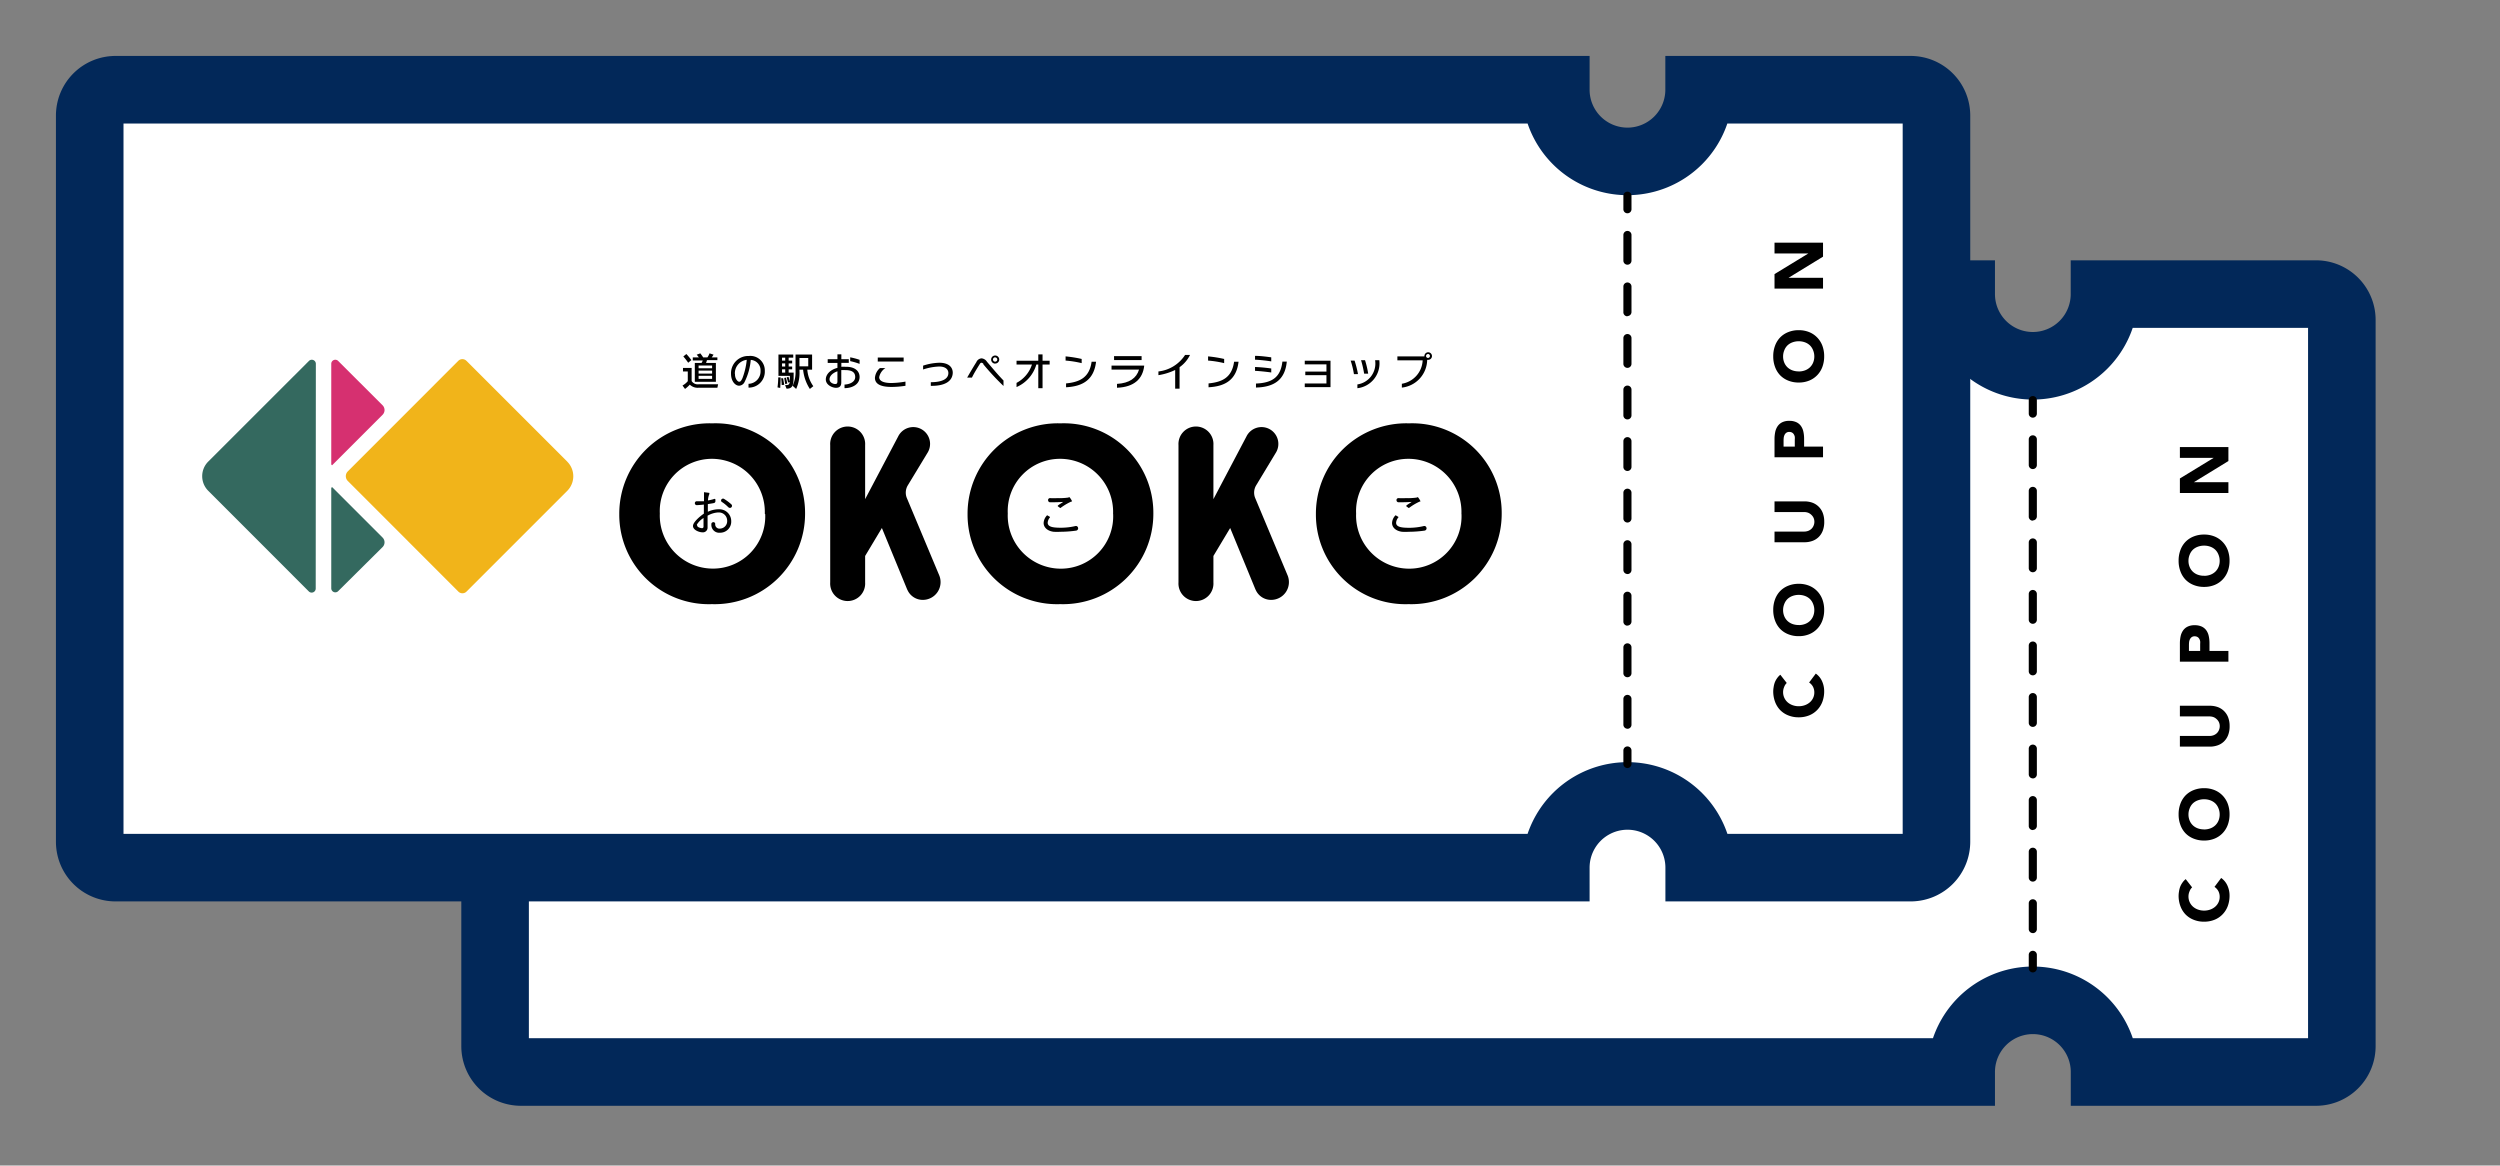 <svg xmlns="http://www.w3.org/2000/svg" xmlns:xlink="http://www.w3.org/1999/xlink" width="37.003" height="17.251" viewBox="0 0 37.003 17.251">
  <rect x="0" y="0" width="37.003" height="17.251" fill="#808080" stroke="none"/>
  <defs>
    <clipPath id="clip-path">
      <rect id="長方形_11558" data-name="長方形 11558" width="31.003" height="14.226" fill="none"/>
    </clipPath>
    <clipPath id="clip-path-2">
      <rect id="長方形_11557" data-name="長方形 11557" width="30.776" height="13.562" fill="none"/>
    </clipPath>
  </defs>
  <g id="グループ_27441" data-name="グループ 27441" transform="translate(-214.393 -1280.403)">
    <g id="グループ_27381" data-name="グループ 27381" transform="translate(220.393 1283.428)">
      <g id="グループ_27307" data-name="グループ 27307" transform="translate(0 0)">
        <g id="グループ_27306" data-name="グループ 27306" transform="translate(0)" clip-path="url(#clip-path)">
          <g id="グループ_27305" data-name="グループ 27305" transform="translate(0.174)">
            <g id="グループ_27304" data-name="グループ 27304" clip-path="url(#clip-path-2)">
              <path id="パス_246667" data-name="パス 246667" d="M26.952,0H23.821A1.061,1.061,0,0,1,22.76,1.061,1.061,1.061,0,0,1,21.7,0H.381A.382.382,0,0,0,0,.381V11.133a.382.382,0,0,0,.381.381H21.7a1.061,1.061,0,0,1,2.122,0h3.131a.382.382,0,0,0,.381-.381V.381A.382.382,0,0,0,26.952,0" transform="translate(1.154 1.328)" fill="#fff" stroke="#022859" stroke-width="1"/>
              <path id="パス_246668" data-name="パス 246668" d="M.2.139A.155.155,0,0,0,.161.2.191.191,0,0,0,.146.275.2.2,0,0,0,.211.423.225.225,0,0,0,.285.467.265.265,0,0,0,.377.483.264.264,0,0,0,.47.467.23.23,0,0,0,.543.424.193.193,0,0,0,.591.359.186.186,0,0,0,.608.28.179.179,0,0,0,.588.194.171.171,0,0,0,.531.132L.63,0A.274.274,0,0,1,.724.116.358.358,0,0,1,.754.26.442.442,0,0,1,.728.415.353.353,0,0,1,.652.537.341.341,0,0,1,.533.618.405.405,0,0,1,.377.647.4.4,0,0,1,.221.618.342.342,0,0,1,.1.537.355.355,0,0,1,.026.415.442.442,0,0,1,0,.26.384.384,0,0,1,.006.2.342.342,0,0,1,.023.131.289.289,0,0,1,.056.07.245.245,0,0,1,.105.017Z" transform="translate(26.072 9.97)"/>
              <path id="パス_246669" data-name="パス 246669" d="M.377.775A.405.405,0,0,1,.221.746.341.341,0,0,1,.1.665.353.353,0,0,1,.026.542.44.44,0,0,1,0,.387.44.44,0,0,1,.026.232.354.354,0,0,1,.1.11.342.342,0,0,1,.221.029.406.406,0,0,1,.377,0,.4.4,0,0,1,.533.029.342.342,0,0,1,.652.11.354.354,0,0,1,.728.232.442.442,0,0,1,.754.387.442.442,0,0,1,.728.542.353.353,0,0,1,.652.665.341.341,0,0,1,.533.746.4.4,0,0,1,.377.775m0-.164A.264.264,0,0,0,.47.595.213.213,0,0,0,.543.55.206.206,0,0,0,.591.479.236.236,0,0,0,.608.387.236.236,0,0,0,.591.3.206.206,0,0,0,.543.225.213.213,0,0,0,.47.18.265.265,0,0,0,.377.164.265.265,0,0,0,.285.18.212.212,0,0,0,.211.225.206.206,0,0,0,.163.3.235.235,0,0,0,.146.387.235.235,0,0,0,.163.479.206.206,0,0,0,.211.55.212.212,0,0,0,.285.595.264.264,0,0,0,.377.61" transform="translate(26.072 8.641)"/>
              <path id="パス_246670" data-name="パス 246670" d="M.441,0A.347.347,0,0,1,.559.019.259.259,0,0,1,.652.077.262.262,0,0,1,.714.171.356.356,0,0,1,.736.3.359.359,0,0,1,.714.434.262.262,0,0,1,.652.529.258.258,0,0,1,.559.586.346.346,0,0,1,.441.605H0V.447H.435A.175.175,0,0,0,.5.436.149.149,0,0,0,.546.407.137.137,0,0,0,.578.36.144.144,0,0,0,.59.3.141.141,0,0,0,.578.244.138.138,0,0,0,.546.2.149.149,0,0,0,.5.169.175.175,0,0,0,.435.158H0V0Z" transform="translate(26.091 7.421)"/>
              <path id="パス_246671" data-name="パス 246671" d="M0,.539V.273A.521.521,0,0,1,.01.167.24.24,0,0,1,.045.081.177.177,0,0,1,.112.022.23.23,0,0,1,.218,0,.245.245,0,0,1,.323.02.173.173,0,0,1,.391.076.228.228,0,0,1,.427.16.49.49,0,0,1,.438.266V.381h.28V.539ZM.3.381V.276A.205.205,0,0,0,.3.235.11.11,0,0,0,.286.2.073.073,0,0,0,.26.174.084.084,0,0,0,.218.164.071.071,0,0,0,.174.177.085.085,0,0,0,.148.209.138.138,0,0,0,.136.253.453.453,0,0,0,.134.3V.381Z" transform="translate(26.091 6.229)"/>
              <path id="パス_246672" data-name="パス 246672" d="M.377.775A.406.406,0,0,1,.221.746.342.342,0,0,1,.1.665.353.353,0,0,1,.026.542.44.44,0,0,1,0,.387.44.44,0,0,1,.026.232.353.353,0,0,1,.1.11.342.342,0,0,1,.221.029.406.406,0,0,1,.377,0,.406.406,0,0,1,.533.029.342.342,0,0,1,.652.11.353.353,0,0,1,.728.232.442.442,0,0,1,.754.387.442.442,0,0,1,.728.542.353.353,0,0,1,.652.665.342.342,0,0,1,.533.746.405.405,0,0,1,.377.775m0-.164A.264.264,0,0,0,.47.595.213.213,0,0,0,.543.55.206.206,0,0,0,.591.479.236.236,0,0,0,.608.387.236.236,0,0,0,.591.3.206.206,0,0,0,.543.225.212.212,0,0,0,.47.18.264.264,0,0,0,.377.164.264.264,0,0,0,.285.18.212.212,0,0,0,.211.225.206.206,0,0,0,.163.3.235.235,0,0,0,.146.387.235.235,0,0,0,.163.479.206.206,0,0,0,.211.55.212.212,0,0,0,.285.595.264.264,0,0,0,.377.61" transform="translate(26.072 4.887)"/>
              <path id="パス_246673" data-name="パス 246673" d="M0,.68V.465L.5.16v0H0V0H.718V.207L.207.52v0H.718V.68Z" transform="translate(26.091 3.592)"/>
              <path id="パス_246694" data-name="パス 246694" d="M.06.32A.06.06,0,0,1,0,.26V.06a.06.06,0,0,1,.12,0v.2A.06.06,0,0,1,.06.32" transform="translate(23.854 2.837)"/>
              <path id="パス_246695" data-name="パス 246695" d="M.06,7.368A.06.06,0,0,1,0,7.308V6.927a.06.06,0,0,1,.12,0v.382a.06.06,0,0,1-.06.06m0-.763A.06.06,0,0,1,0,6.545V6.164a.06.06,0,1,1,.12,0v.382a.06.06,0,0,1-.06.06m0-.763A.06.06,0,0,1,0,5.782V5.4a.06.06,0,1,1,.12,0v.381a.06.06,0,0,1-.06.06m0-.763A.06.06,0,0,1,0,5.019V4.638a.06.06,0,1,1,.12,0v.381a.06.06,0,0,1-.06.06m0-.763A.06.06,0,0,1,0,4.256V3.875a.06.06,0,0,1,.12,0v.381a.06.06,0,0,1-.06.06m0-.763A.06.06,0,0,1,0,3.493V3.112a.06.06,0,0,1,.12,0v.381a.06.06,0,0,1-.06.06m0-.763A.06.06,0,0,1,0,2.73V2.349a.06.06,0,1,1,.12,0V2.73a.06.06,0,0,1-.06.06m0-.763A.06.06,0,0,1,0,1.967V1.586a.06.06,0,0,1,.12,0v.381a.06.06,0,0,1-.06.06m0-.763A.06.06,0,0,1,0,1.2V.823a.06.06,0,1,1,.12,0V1.2a.06.06,0,0,1-.06.06M.06.5A.06.06,0,0,1,0,.441V.06a.06.06,0,1,1,.12,0V.441A.06.06,0,0,1,.06.5" transform="translate(23.854 3.418)"/>
              <path id="パス_246696" data-name="パス 246696" d="M.06.32A.06.06,0,0,1,0,.26V.06a.06.06,0,1,1,.12,0v.2A.06.06,0,0,1,.06.32" transform="translate(23.854 11.048)"/>
            </g>
          </g>
        </g>
      </g>
      <g id="グループ_26107" data-name="グループ 26107" transform="translate(2.992 5.213)">
        <path id="パス_243720" data-name="パス 243720" d="M1.683.06a.06.06,0,0,0-.1-.043L.09,1.509a.306.306,0,0,0,0,.432L1.581,3.433a.06.06,0,0,0,.1-.043Z" transform="translate(0 0.11)" fill="#34695f"/>
        <path id="パス_243721" data-name="パス 243721" d="M.012,0,0,.012V1.5a.06.06,0,0,0,.1.043L.759.889a.1.1,0,0,0,0-.142Z" transform="translate(1.911 1.996)" fill="#34695f"/>
        <path id="パス_243722" data-name="パス 243722" d="M.012,1.564.759.817a.1.1,0,0,0,0-.142L.1.017A.06.06,0,0,0,0,.06V1.552Z" transform="translate(1.911 0.11)" fill="#d63070"/>
        <path id="パス_243723" data-name="パス 243723" d="M3.278,1.516,1.786.025a.085.085,0,0,0-.121,0L.03,1.661a.1.1,0,0,0,0,.142L1.666,3.44a.085.085,0,0,0,.121,0L3.278,1.949a.306.306,0,0,0,0-.432" transform="translate(2.126 0.103)" fill="#f1b41a"/>
        <path id="パス_243724" data-name="パス 243724" d="M1.141,2.4.765,1.486.517,1.9v.392a.259.259,0,1,1-.517,0V.259a.259.259,0,1,1,.517,0v.8L1.005.133a.249.249,0,1,1,.433.244L1.149.854a.21.21,0,0,0-.014.19l.478,1.141a.263.263,0,0,1-.243.365A.248.248,0,0,1,1.142,2.4" transform="translate(9.296 1.116)"/>
        <path id="パス_243725" data-name="パス 243725" d="M1.141,2.4.765,1.486.517,1.9v.392a.259.259,0,1,1-.517,0V.259a.259.259,0,1,1,.517,0v.8L1.005.133a.249.249,0,1,1,.433.244L1.15.854a.21.21,0,0,0-.014.19l.478,1.141a.263.263,0,0,1-.243.365A.248.248,0,0,1,1.142,2.4" transform="translate(14.451 1.116)"/>
        <path id="パス_243726" data-name="パス 243726" d="M1.371,2.676A1.325,1.325,0,0,1,0,1.345V1.338A1.338,1.338,0,0,1,1.378,0,1.325,1.325,0,0,1,2.75,1.33v.007A1.338,1.338,0,0,1,1.371,2.676m.783-1.338A.786.786,0,0,0,1.371.525.773.773,0,0,0,.6,1.33v.007a.786.786,0,0,0,.784.813.773.773,0,0,0,.776-.806Z" transform="translate(6.174 1.053)"/>
        <path id="パス_243727" data-name="パス 243727" d="M.368.3A.36.36,0,0,0,.216.348c0,.06,0,.118,0,.179A.069.069,0,0,1,.138.594C.094.594,0,.561,0,.5S.123.342.161.318c0-.045,0-.091,0-.135C.132.187.094.19.057.192A.028.028,0,0,1,.028.167v0A.028.028,0,0,1,.056.134h.02c.026,0,.057,0,.087,0V.1c0-.028,0-.052,0-.073s0-.015,0-.019S.163,0,.163,0h0L.233.009c.007,0,.009,0,.009.007a.025.025,0,0,1,0,.012A.263.263,0,0,0,.222.122.578.578,0,0,0,.314.1.013.013,0,0,1,.332.115V.134A.028.028,0,0,1,.309.161C.281.167.251.171.22.176c0,.04,0,.077,0,.114A.379.379,0,0,1,.371.253H.385A.175.175,0,0,1,.566.428.164.164,0,0,1,.4.6.116.116,0,0,1,.272.479V.47A.027.027,0,0,1,.294.445h0A.026.026,0,0,1,.329.47v0A.063.063,0,0,0,.4.539.11.11,0,0,0,.506.423.122.122,0,0,0,.379.3ZM.061.485s0,0,0,.005c0,.036.071.043.072.043A.022.022,0,0,0,.156.509c0-.037,0-.08,0-.127a.3.3,0,0,0-.1.1M.525.225a.533.533,0,0,0-.1-.082.026.026,0,0,1,0-.04l0,0A.029.029,0,0,1,.461.1.709.709,0,0,1,.569.181a.03.03,0,0,1,0,.042l0,0a.03.03,0,0,1-.044,0" transform="translate(7.265 2.072)"/>
        <path id="パス_243728" data-name="パス 243728" d="M1.371,2.676A1.325,1.325,0,0,1,0,1.345V1.338A1.338,1.338,0,0,1,1.378,0,1.325,1.325,0,0,1,2.75,1.33v.007A1.338,1.338,0,0,1,1.371,2.676m.783-1.338A.786.786,0,0,0,1.371.525a.774.774,0,0,0-.776.806v.007a.786.786,0,0,0,.784.813.774.774,0,0,0,.776-.806Z" transform="translate(11.329 1.053)"/>
        <path id="パス_243729" data-name="パス 243729" d="M.511.459A.035.035,0,0,1,.48.495,1.718,1.718,0,0,1,.248.512a.864.864,0,0,1-.1,0C.054.5,0,.446,0,.382A.175.175,0,0,1,.048.271a.008.008,0,0,1,.011,0L.091.29A.008.008,0,0,1,.093.3.134.134,0,0,0,.06.377c0,.068.093.075.2.075A.934.934,0,0,0,.471.427a.032.032,0,0,1,.039.03ZM.212.123C.24.1.265.089.289.07.226.074.179.075.135.075H.1A.03.03,0,0,1,.066.047v0A.029.029,0,0,1,.1.014a.98.98,0,0,0,.1,0A1,1,0,0,0,.363.006C.375,0,.38,0,.383,0A.28.28,0,0,1,.421.06C.421.065.41.063.4.069A.83.83,0,0,0,.252.158a.008.008,0,0,1-.01,0L.212.136a.008.008,0,0,1,0-.013" transform="translate(12.455 2.146)"/>
        <path id="パス_243730" data-name="パス 243730" d="M1.371,2.676A1.325,1.325,0,0,1,0,1.345V1.338A1.338,1.338,0,0,1,1.379,0,1.325,1.325,0,0,1,2.75,1.33v.007A1.338,1.338,0,0,1,1.371,2.676m.783-1.338A.786.786,0,0,0,1.371.525a.774.774,0,0,0-.776.806v.007a.786.786,0,0,0,.784.813.774.774,0,0,0,.776-.806Z" transform="translate(16.485 1.053)"/>
        <path id="パス_243731" data-name="パス 243731" d="M.511.459A.035.035,0,0,1,.48.495,1.718,1.718,0,0,1,.248.512a.864.864,0,0,1-.1,0C.054.5,0,.446,0,.382A.175.175,0,0,1,.048.271a.008.008,0,0,1,.011,0L.091.29A.008.008,0,0,1,.094.3.008.008,0,0,1,.093.3.134.134,0,0,0,.06.378c0,.068.093.075.2.075A.934.934,0,0,0,.471.427a.032.032,0,0,1,.039.03ZM.213.123C.24.1.265.089.29.07.227.074.179.075.135.075H.1A.03.03,0,0,1,.066.047v0A.029.029,0,0,1,.1.014a.981.981,0,0,0,.1,0A1,1,0,0,0,.363.006C.376,0,.38,0,.383,0A.28.28,0,0,1,.421.06C.421.065.411.063.4.069A.83.83,0,0,0,.253.158a.008.008,0,0,1-.01,0L.213.136a.008.008,0,0,1,0-.013" transform="translate(17.612 2.146)"/>
        <path id="パス_243732" data-name="パス 243732" d="M.516.509H.238A.165.165,0,0,1,.108.463.5.5,0,0,1,.037.527L0,.476A.273.273,0,0,0,.078.412V.268H.007V.216H.135V.41A.108.108,0,0,0,.241.458l.286,0ZM.084.139A.906.906,0,0,0,.012.046L.057.01C.1.055.131.1.131.1ZM.362.1A.252.252,0,0,1,.348.142H.494V.421H.182V.142h.1A.206.206,0,0,0,.3.105H.152V.06h.09A.382.382,0,0,0,.21.02L.263,0A.581.581,0,0,1,.306.06H.369A.279.279,0,0,0,.4,0L.459.019A.281.281,0,0,1,.432.06H.516V.1Zm.076.08h-.2V.221h.2Zm0,.075h-.2V.3h.2Zm0,.077h-.2V.378h.2Z" transform="translate(7.11 0.017)"/>
        <path id="パス_243733" data-name="パス 243733" d="M.259.468V.412A.184.184,0,0,0,.437.219.154.154,0,0,0,.292.058.9.9,0,0,1,.2.386.094.094,0,0,1,.119.44C.066.44,0,.378,0,.263A.255.255,0,0,1,.263,0,.214.214,0,0,1,.5.22.236.236,0,0,1,.259.468m-.2-.2C.057.338.1.381.119.381S.148.374.169.329A1.067,1.067,0,0,0,.233.057.2.2,0,0,0,.057.263" transform="translate(7.828 0.056)"/>
        <path id="パス_243734" data-name="パス 243734" d="M.04.495,0,.487A1.24,1.24,0,0,0,.011.339l.035,0C.046.417.04.494.04.494M.134.506.112.453c.043,0,.062,0,.069-.045L.156.415A.632.632,0,0,0,.135.339L.162.331A.718.718,0,0,1,.183.4c0-.019,0-.051,0-.084H.014V0H.233V.047H.165V.09H.217V.132H.165V.178H.217V.22H.165V.268H.239c0,.17,0,.234-.1.238M.062.452a.855.855,0,0,0-.008-.1l.029,0C.093.411.1.449.1.449ZM.114.047H.067V.09H.114Zm0,.085H.067V.178H.114Zm0,.088H.067V.268H.114Zm0,.217S.106.391.1.347L.124.342C.137.388.145.431.145.431ZM.479.51a.639.639,0,0,1-.1-.285H.325V.24A.582.582,0,0,1,.276.51L.224.463A.484.484,0,0,0,.267.24V0H.512V.225H.441A.484.484,0,0,0,.53.469ZM.455.052H.325V.175h.13Z" transform="translate(8.516 0.034)"/>
        <path id="パス_243735" data-name="パス 243735" d="M.277.5V.447C.353.444.435.409.435.335S.379.233.289.233a.493.493,0,0,0-.06,0V.415c0,.061-.032.08-.08.08S0,.456,0,.371C0,.3.061.228.172.2V.127H.028V.072H.172V0H.23V.072H.34V.126H.23V.184a.381.381,0,0,1,.06,0C.432.18.5.25.5.335.5.442.395.5.278.5M.172.251C.1.275.055.322.055.369s.052.07.084.07C.154.439.172.436.172.4ZM.361.1V.044A.922.922,0,0,1,.5.081v.06A1,1,0,0,0,.361.1" transform="translate(9.231 0.032)"/>
        <path id="パス_243736" data-name="パス 243736" d="M.247.435C.1.435,0,.4,0,.3A.215.215,0,0,1,.074.156H.155A.208.208,0,0,0,.063.29c0,.059.068.087.18.087A1.259,1.259,0,0,0,.452.356V.418A1.342,1.342,0,0,1,.247.435M.042,0H.425V.059H.042Z" transform="translate(9.958 0.079)"/>
        <path id="パス_243737" data-name="パス 243737" d="M.127.342H.114V.288c.162,0,.26-.045.26-.136C.374.1.332.056.239.056A.833.833,0,0,0,0,.1V.043A.845.845,0,0,1,.239,0c.138,0,.2.064.2.15C.434.271.328.342.127.342" transform="translate(10.671 0.156)"/>
        <path id="パス_243738" data-name="パス 243738" d="M.243.129A.041.041,0,0,0,.213.108C.2.108.193.117.185.13.149.188.1.266.071.328H0C.035.267.09.172.136.1A.091.091,0,0,1,.213.043a.106.106,0,0,1,.08.05C.385.2.446.276.538.371V.452a3.751,3.751,0,0,1-.3-.323M.414.121A.06.06,0,1,1,.475.06a.06.06,0,0,1-.06.06m0-.092A.032.032,0,1,0,.446.06.032.032,0,0,0,.414.029" transform="translate(11.323 0.048)"/>
        <path id="パス_243739" data-name="パス 243739" d="M.385.15V.5H.322V.15H.293A.522.522,0,0,1,0,.483V.421A.467.467,0,0,0,.228.15H0V.093H.322V0H.385V.093H.49V.15Z" transform="translate(12.054 0.033)"/>
        <path id="パス_243740" data-name="パス 243740" d="M0,.062V0A1.811,1.811,0,0,1,.238.038V.1A1.5,1.5,0,0,0,0,.062M.007.457V.4C.207.38.352.316.385.079H.451C.42.345.256.444.007.457" transform="translate(12.78 0.062)"/>
        <path id="パス_243741" data-name="パス 243741" d="M.081.469V.411C.264.4.369.326.407.2H0V.14H.483V.148c-.022.187-.147.31-.4.32M.037,0H.445V.058H.038Z" transform="translate(13.46 0.058)"/>
        <path id="パス_243742" data-name="パス 243742" d="M.313.182V.5H.248V.223A.888.888,0,0,1,0,.3V.245A.541.541,0,0,0,.395,0H.468A.475.475,0,0,1,.313.182" transform="translate(14.154 0.04)"/>
        <path id="パス_243743" data-name="パス 243743" d="M0,.062V0A1.811,1.811,0,0,1,.238.038V.1A1.5,1.5,0,0,0,0,.062M.007.457V.4C.207.38.352.316.385.079H.451C.42.345.256.444.007.457" transform="translate(14.889 0.062)"/>
        <path id="パス_243744" data-name="パス 243744" d="M0,.222V.165A2.337,2.337,0,0,1,.24.187V.246C.168.236.068.225,0,.222M0,.058V0c.072,0,.169.012.24.022v.06C.174.071.074.06,0,.057M.014.469V.41C.261.4.379.311.405.085H.47C.444.359.278.463.014.469" transform="translate(15.584 0.054)"/>
        <path id="パス_243745" data-name="パス 243745" d="M0,.391V.337H.321V.214H.008V.161H.321V.054H0V0H.381V.391Z" transform="translate(16.32 0.126)"/>
        <path id="パス_243746" data-name="パス 243746" d="M.049.207A1.269,1.269,0,0,0,0,.006H.058a1.517,1.517,0,0,1,.051.2ZM.1.415V.359A.312.312,0,0,0,.363.007V0H.425V.008A.369.369,0,0,1,.1.415M.2.2A1.553,1.553,0,0,0,.154,0H.213A1.374,1.374,0,0,1,.26.2Z" transform="translate(16.999 0.118)"/>
        <path id="パス_243747" data-name="パス 243747" d="M.453.113l-.012,0A.42.42,0,0,1,.066.524V.467A.367.367,0,0,0,.374.12H0V.062H.4A.015.015,0,0,1,.4.056.056.056,0,1,1,.452.113m0-.086A.029.029,0,1,0,.473.035.029.029,0,0,0,.452.026" transform="translate(17.691 0)"/>
      </g>
    </g>
    <g id="グループ_27382" data-name="グループ 27382" transform="translate(214.393 1280.403)">
      <g id="グループ_27307-2" data-name="グループ 27307" transform="translate(0 0)">
        <g id="グループ_27306-2" data-name="グループ 27306" transform="translate(0)" clip-path="url(#clip-path)">
          <g id="グループ_27305-2" data-name="グループ 27305" transform="translate(0.174)">
            <g id="グループ_27304-2" data-name="グループ 27304" clip-path="url(#clip-path-2)">
              <path id="パス_246667-2" data-name="パス 246667" d="M26.952,0H23.821A1.061,1.061,0,0,1,22.76,1.061,1.061,1.061,0,0,1,21.7,0H.381A.382.382,0,0,0,0,.381V11.133a.382.382,0,0,0,.381.381H21.7a1.061,1.061,0,0,1,2.122,0h3.131a.382.382,0,0,0,.381-.381V.381A.382.382,0,0,0,26.952,0" transform="translate(1.154 1.328)" fill="#fff" stroke="#022859" stroke-width="1"/>
              <path id="パス_246668-2" data-name="パス 246668" d="M.2.139A.155.155,0,0,0,.161.2.191.191,0,0,0,.146.275.2.2,0,0,0,.211.423.225.225,0,0,0,.285.467.265.265,0,0,0,.377.483.264.264,0,0,0,.47.467.23.23,0,0,0,.543.424.193.193,0,0,0,.591.359.186.186,0,0,0,.608.28.179.179,0,0,0,.588.194.171.171,0,0,0,.531.132L.63,0A.274.274,0,0,1,.724.116.358.358,0,0,1,.754.26.442.442,0,0,1,.728.415.353.353,0,0,1,.652.537.341.341,0,0,1,.533.618.405.405,0,0,1,.377.647.4.4,0,0,1,.221.618.342.342,0,0,1,.1.537.355.355,0,0,1,.026.415.442.442,0,0,1,0,.26.384.384,0,0,1,.006.2.342.342,0,0,1,.023.131.289.289,0,0,1,.056.07.245.245,0,0,1,.105.017Z" transform="translate(26.072 9.97)"/>
              <path id="パス_246669-2" data-name="パス 246669" d="M.377.775A.405.405,0,0,1,.221.746.341.341,0,0,1,.1.665.353.353,0,0,1,.026.542.44.44,0,0,1,0,.387.44.44,0,0,1,.026.232.354.354,0,0,1,.1.11.342.342,0,0,1,.221.029.406.406,0,0,1,.377,0,.4.4,0,0,1,.533.029.342.342,0,0,1,.652.11.354.354,0,0,1,.728.232.442.442,0,0,1,.754.387.442.442,0,0,1,.728.542.353.353,0,0,1,.652.665.341.341,0,0,1,.533.746.4.4,0,0,1,.377.775m0-.164A.264.264,0,0,0,.47.595.213.213,0,0,0,.543.55.206.206,0,0,0,.591.479.236.236,0,0,0,.608.387.236.236,0,0,0,.591.3.206.206,0,0,0,.543.225.213.213,0,0,0,.47.18.265.265,0,0,0,.377.164.265.265,0,0,0,.285.18.212.212,0,0,0,.211.225.206.206,0,0,0,.163.3.235.235,0,0,0,.146.387.235.235,0,0,0,.163.479.206.206,0,0,0,.211.55.212.212,0,0,0,.285.595.264.264,0,0,0,.377.61" transform="translate(26.072 8.641)"/>
              <path id="パス_246670-2" data-name="パス 246670" d="M.441,0A.347.347,0,0,1,.559.019.259.259,0,0,1,.652.077.262.262,0,0,1,.714.171.356.356,0,0,1,.736.3.359.359,0,0,1,.714.434.262.262,0,0,1,.652.529.258.258,0,0,1,.559.586.346.346,0,0,1,.441.605H0V.447H.435A.175.175,0,0,0,.5.436.149.149,0,0,0,.546.407.137.137,0,0,0,.578.36.144.144,0,0,0,.59.3.141.141,0,0,0,.578.244.138.138,0,0,0,.546.2.149.149,0,0,0,.5.169.175.175,0,0,0,.435.158H0V0Z" transform="translate(26.091 7.421)"/>
              <path id="パス_246671-2" data-name="パス 246671" d="M0,.539V.273A.521.521,0,0,1,.01.167.24.24,0,0,1,.045.081.177.177,0,0,1,.112.022.23.23,0,0,1,.218,0,.245.245,0,0,1,.323.02.173.173,0,0,1,.391.076.228.228,0,0,1,.427.16.49.49,0,0,1,.438.266V.381h.28V.539ZM.3.381V.276A.205.205,0,0,0,.3.235.11.11,0,0,0,.286.2.073.073,0,0,0,.26.174.084.084,0,0,0,.218.164.071.071,0,0,0,.174.177.085.085,0,0,0,.148.209.138.138,0,0,0,.136.253.453.453,0,0,0,.134.3V.381Z" transform="translate(26.091 6.229)"/>
              <path id="パス_246672-2" data-name="パス 246672" d="M.377.775A.406.406,0,0,1,.221.746.342.342,0,0,1,.1.665.353.353,0,0,1,.026.542.44.44,0,0,1,0,.387.44.44,0,0,1,.026.232.353.353,0,0,1,.1.11.342.342,0,0,1,.221.029.406.406,0,0,1,.377,0,.406.406,0,0,1,.533.029.342.342,0,0,1,.652.11.353.353,0,0,1,.728.232.442.442,0,0,1,.754.387.442.442,0,0,1,.728.542.353.353,0,0,1,.652.665.342.342,0,0,1,.533.746.405.405,0,0,1,.377.775m0-.164A.264.264,0,0,0,.47.595.213.213,0,0,0,.543.55.206.206,0,0,0,.591.479.236.236,0,0,0,.608.387.236.236,0,0,0,.591.3.206.206,0,0,0,.543.225.212.212,0,0,0,.47.18.264.264,0,0,0,.377.164.264.264,0,0,0,.285.18.212.212,0,0,0,.211.225.206.206,0,0,0,.163.3.235.235,0,0,0,.146.387.235.235,0,0,0,.163.479.206.206,0,0,0,.211.55.212.212,0,0,0,.285.595.264.264,0,0,0,.377.61" transform="translate(26.072 4.887)"/>
              <path id="パス_246673-2" data-name="パス 246673" d="M0,.68V.465L.5.16v0H0V0H.718V.207L.207.52v0H.718V.68Z" transform="translate(26.091 3.592)"/>
              <path id="パス_246694-2" data-name="パス 246694" d="M.06.32A.06.06,0,0,1,0,.26V.06a.06.06,0,0,1,.12,0v.2A.06.06,0,0,1,.06.32" transform="translate(23.854 2.837)"/>
              <path id="パス_246695-2" data-name="パス 246695" d="M.06,7.368A.06.06,0,0,1,0,7.308V6.927a.06.06,0,0,1,.12,0v.382a.06.06,0,0,1-.06.06m0-.763A.06.06,0,0,1,0,6.545V6.164a.06.06,0,1,1,.12,0v.382a.06.06,0,0,1-.06.06m0-.763A.06.06,0,0,1,0,5.782V5.4a.06.06,0,1,1,.12,0v.381a.06.06,0,0,1-.06.06m0-.763A.06.06,0,0,1,0,5.019V4.638a.06.06,0,1,1,.12,0v.381a.06.06,0,0,1-.06.06m0-.763A.06.06,0,0,1,0,4.256V3.875a.06.06,0,0,1,.12,0v.381a.06.06,0,0,1-.06.06m0-.763A.06.06,0,0,1,0,3.493V3.112a.06.06,0,0,1,.12,0v.381a.06.06,0,0,1-.06.06m0-.763A.06.06,0,0,1,0,2.73V2.349a.06.06,0,1,1,.12,0V2.73a.06.06,0,0,1-.06.06m0-.763A.06.06,0,0,1,0,1.967V1.586a.06.06,0,0,1,.12,0v.381a.06.06,0,0,1-.06.06m0-.763A.06.06,0,0,1,0,1.2V.823a.06.06,0,1,1,.12,0V1.2a.06.06,0,0,1-.06.06M.06.5A.06.06,0,0,1,0,.441V.06a.06.06,0,1,1,.12,0V.441A.06.06,0,0,1,.06.5" transform="translate(23.854 3.418)"/>
              <path id="パス_246696-2" data-name="パス 246696" d="M.06.32A.06.06,0,0,1,0,.26V.06a.06.06,0,1,1,.12,0v.2A.06.06,0,0,1,.06.32" transform="translate(23.854 11.048)"/>
            </g>
          </g>
        </g>
      </g>
      <g id="グループ_26107-2" data-name="グループ 26107" transform="translate(2.992 5.213)">
        <path id="パス_243720-2" data-name="パス 243720" d="M1.683.06a.06.06,0,0,0-.1-.043L.09,1.509a.306.306,0,0,0,0,.432L1.581,3.433a.06.06,0,0,0,.1-.043Z" transform="translate(0 0.11)" fill="#34695f"/>
        <path id="パス_243721-2" data-name="パス 243721" d="M.012,0,0,.012V1.5a.06.06,0,0,0,.1.043L.759.889a.1.1,0,0,0,0-.142Z" transform="translate(1.911 1.996)" fill="#34695f"/>
        <path id="パス_243722-2" data-name="パス 243722" d="M.012,1.564.759.817a.1.1,0,0,0,0-.142L.1.017A.06.06,0,0,0,0,.06V1.552Z" transform="translate(1.911 0.11)" fill="#d63070"/>
        <path id="パス_243723-2" data-name="パス 243723" d="M3.278,1.516,1.786.025a.085.085,0,0,0-.121,0L.03,1.661a.1.1,0,0,0,0,.142L1.666,3.44a.085.085,0,0,0,.121,0L3.278,1.949a.306.306,0,0,0,0-.432" transform="translate(2.126 0.103)" fill="#f1b41a"/>
        <path id="パス_243724-2" data-name="パス 243724" d="M1.141,2.4.765,1.486.517,1.9v.392a.259.259,0,1,1-.517,0V.259a.259.259,0,1,1,.517,0v.8L1.005.133a.249.249,0,1,1,.433.244L1.149.854a.21.21,0,0,0-.014.19l.478,1.141a.263.263,0,0,1-.243.365A.248.248,0,0,1,1.142,2.4" transform="translate(9.296 1.116)"/>
        <path id="パス_243725-2" data-name="パス 243725" d="M1.141,2.4.765,1.486.517,1.9v.392a.259.259,0,1,1-.517,0V.259a.259.259,0,1,1,.517,0v.8L1.005.133a.249.249,0,1,1,.433.244L1.15.854a.21.21,0,0,0-.014.19l.478,1.141a.263.263,0,0,1-.243.365A.248.248,0,0,1,1.142,2.4" transform="translate(14.451 1.116)"/>
        <path id="パス_243726-2" data-name="パス 243726" d="M1.371,2.676A1.325,1.325,0,0,1,0,1.345V1.338A1.338,1.338,0,0,1,1.378,0,1.325,1.325,0,0,1,2.75,1.33v.007A1.338,1.338,0,0,1,1.371,2.676m.783-1.338A.786.786,0,0,0,1.371.525.773.773,0,0,0,.6,1.33v.007a.786.786,0,0,0,.784.813.773.773,0,0,0,.776-.806Z" transform="translate(6.174 1.053)"/>
        <path id="パス_243727-2" data-name="パス 243727" d="M.368.3A.36.36,0,0,0,.216.348c0,.06,0,.118,0,.179A.069.069,0,0,1,.138.594C.094.594,0,.561,0,.5S.123.342.161.318c0-.045,0-.091,0-.135C.132.187.094.19.057.192A.028.028,0,0,1,.028.167v0A.028.028,0,0,1,.056.134h.02c.026,0,.057,0,.087,0V.1c0-.028,0-.052,0-.073s0-.015,0-.019S.163,0,.163,0h0L.233.009c.007,0,.009,0,.009.007a.025.025,0,0,1,0,.012A.263.263,0,0,0,.222.122.578.578,0,0,0,.314.1.013.013,0,0,1,.332.115V.134A.028.028,0,0,1,.309.161C.281.167.251.171.22.176c0,.04,0,.077,0,.114A.379.379,0,0,1,.371.253H.385A.175.175,0,0,1,.566.428.164.164,0,0,1,.4.6.116.116,0,0,1,.272.479V.47A.027.027,0,0,1,.294.445h0A.026.026,0,0,1,.329.47v0A.063.063,0,0,0,.4.539.11.11,0,0,0,.506.423.122.122,0,0,0,.379.3ZM.061.485s0,0,0,.005c0,.036.071.043.072.043A.022.022,0,0,0,.156.509c0-.037,0-.08,0-.127a.3.3,0,0,0-.1.1M.525.225a.533.533,0,0,0-.1-.082.026.026,0,0,1,0-.04l0,0A.029.029,0,0,1,.461.1.709.709,0,0,1,.569.181a.03.03,0,0,1,0,.042l0,0a.03.03,0,0,1-.044,0" transform="translate(7.265 2.072)"/>
        <path id="パス_243728-2" data-name="パス 243728" d="M1.371,2.676A1.325,1.325,0,0,1,0,1.345V1.338A1.338,1.338,0,0,1,1.378,0,1.325,1.325,0,0,1,2.75,1.33v.007A1.338,1.338,0,0,1,1.371,2.676m.783-1.338A.786.786,0,0,0,1.371.525a.774.774,0,0,0-.776.806v.007a.786.786,0,0,0,.784.813.774.774,0,0,0,.776-.806Z" transform="translate(11.329 1.053)"/>
        <path id="パス_243729-2" data-name="パス 243729" d="M.511.459A.035.035,0,0,1,.48.495,1.718,1.718,0,0,1,.248.512a.864.864,0,0,1-.1,0C.054.5,0,.446,0,.382A.175.175,0,0,1,.048.271a.008.008,0,0,1,.011,0L.091.29A.008.008,0,0,1,.093.3.134.134,0,0,0,.06.377c0,.068.093.075.2.075A.934.934,0,0,0,.471.427a.032.032,0,0,1,.039.03ZM.212.123C.24.1.265.089.289.07.226.074.179.075.135.075H.1A.03.03,0,0,1,.066.047v0A.029.029,0,0,1,.1.014a.98.98,0,0,0,.1,0A1,1,0,0,0,.363.006C.375,0,.38,0,.383,0A.28.28,0,0,1,.421.06C.421.065.41.063.4.069A.83.83,0,0,0,.252.158a.008.008,0,0,1-.01,0L.212.136a.008.008,0,0,1,0-.013" transform="translate(12.455 2.146)"/>
        <path id="パス_243730-2" data-name="パス 243730" d="M1.371,2.676A1.325,1.325,0,0,1,0,1.345V1.338A1.338,1.338,0,0,1,1.379,0,1.325,1.325,0,0,1,2.75,1.33v.007A1.338,1.338,0,0,1,1.371,2.676m.783-1.338A.786.786,0,0,0,1.371.525a.774.774,0,0,0-.776.806v.007a.786.786,0,0,0,.784.813.774.774,0,0,0,.776-.806Z" transform="translate(16.485 1.053)"/>
        <path id="パス_243731-2" data-name="パス 243731" d="M.511.459A.035.035,0,0,1,.48.495,1.718,1.718,0,0,1,.248.512a.864.864,0,0,1-.1,0C.054.5,0,.446,0,.382A.175.175,0,0,1,.048.271a.008.008,0,0,1,.011,0L.091.29A.008.008,0,0,1,.094.3.008.008,0,0,1,.093.3.134.134,0,0,0,.06.378c0,.068.093.075.2.075A.934.934,0,0,0,.471.427a.032.032,0,0,1,.039.03ZM.213.123C.24.1.265.089.29.07.227.074.179.075.135.075H.1A.03.03,0,0,1,.066.047v0A.029.029,0,0,1,.1.014a.981.981,0,0,0,.1,0A1,1,0,0,0,.363.006C.376,0,.38,0,.383,0A.28.28,0,0,1,.421.06C.421.065.411.063.4.069A.83.83,0,0,0,.253.158a.008.008,0,0,1-.01,0L.213.136a.008.008,0,0,1,0-.013" transform="translate(17.612 2.146)"/>
        <path id="パス_243732-2" data-name="パス 243732" d="M.516.509H.238A.165.165,0,0,1,.108.463.5.5,0,0,1,.037.527L0,.476A.273.273,0,0,0,.078.412V.268H.007V.216H.135V.41A.108.108,0,0,0,.241.458l.286,0ZM.084.139A.906.906,0,0,0,.012.046L.057.01C.1.055.131.1.131.1ZM.362.1A.252.252,0,0,1,.348.142H.494V.421H.182V.142h.1A.206.206,0,0,0,.3.105H.152V.06h.09A.382.382,0,0,0,.21.02L.263,0A.581.581,0,0,1,.306.06H.369A.279.279,0,0,0,.4,0L.459.019A.281.281,0,0,1,.432.06H.516V.1Zm.076.08h-.2V.221h.2Zm0,.075h-.2V.3h.2Zm0,.077h-.2V.378h.2Z" transform="translate(7.11 0.017)"/>
        <path id="パス_243733-2" data-name="パス 243733" d="M.259.468V.412A.184.184,0,0,0,.437.219.154.154,0,0,0,.292.058.9.9,0,0,1,.2.386.094.094,0,0,1,.119.44C.066.44,0,.378,0,.263A.255.255,0,0,1,.263,0,.214.214,0,0,1,.5.22.236.236,0,0,1,.259.468m-.2-.2C.057.338.1.381.119.381S.148.374.169.329A1.067,1.067,0,0,0,.233.057.2.2,0,0,0,.057.263" transform="translate(7.828 0.056)"/>
        <path id="パス_243734-2" data-name="パス 243734" d="M.04.495,0,.487A1.24,1.24,0,0,0,.011.339l.035,0C.046.417.04.494.04.494M.134.506.112.453c.043,0,.062,0,.069-.045L.156.415A.632.632,0,0,0,.135.339L.162.331A.718.718,0,0,1,.183.4c0-.019,0-.051,0-.084H.014V0H.233V.047H.165V.09H.217V.132H.165V.178H.217V.22H.165V.268H.239c0,.17,0,.234-.1.238M.062.452a.855.855,0,0,0-.008-.1l.029,0C.093.411.1.449.1.449ZM.114.047H.067V.09H.114Zm0,.085H.067V.178H.114Zm0,.088H.067V.268H.114Zm0,.217S.106.391.1.347L.124.342C.137.388.145.431.145.431ZM.479.51a.639.639,0,0,1-.1-.285H.325V.24A.582.582,0,0,1,.276.51L.224.463A.484.484,0,0,0,.267.24V0H.512V.225H.441A.484.484,0,0,0,.53.469ZM.455.052H.325V.175h.13Z" transform="translate(8.516 0.034)"/>
        <path id="パス_243735-2" data-name="パス 243735" d="M.277.5V.447C.353.444.435.409.435.335S.379.233.289.233a.493.493,0,0,0-.06,0V.415c0,.061-.032.08-.08.08S0,.456,0,.371C0,.3.061.228.172.2V.127H.028V.072H.172V0H.23V.072H.34V.126H.23V.184a.381.381,0,0,1,.06,0C.432.18.5.25.5.335.5.442.395.5.278.5M.172.251C.1.275.055.322.055.369s.052.07.084.07C.154.439.172.436.172.4ZM.361.1V.044A.922.922,0,0,1,.5.081v.06A1,1,0,0,0,.361.1" transform="translate(9.231 0.032)"/>
        <path id="パス_243736-2" data-name="パス 243736" d="M.247.435C.1.435,0,.4,0,.3A.215.215,0,0,1,.074.156H.155A.208.208,0,0,0,.063.29c0,.059.068.087.18.087A1.259,1.259,0,0,0,.452.356V.418A1.342,1.342,0,0,1,.247.435M.042,0H.425V.059H.042Z" transform="translate(9.958 0.079)"/>
        <path id="パス_243737-2" data-name="パス 243737" d="M.127.342H.114V.288c.162,0,.26-.045.26-.136C.374.1.332.056.239.056A.833.833,0,0,0,0,.1V.043A.845.845,0,0,1,.239,0c.138,0,.2.064.2.15C.434.271.328.342.127.342" transform="translate(10.671 0.156)"/>
        <path id="パス_243738-2" data-name="パス 243738" d="M.243.129A.041.041,0,0,0,.213.108C.2.108.193.117.185.13.149.188.1.266.071.328H0C.035.267.09.172.136.1A.091.091,0,0,1,.213.043a.106.106,0,0,1,.08.05C.385.2.446.276.538.371V.452a3.751,3.751,0,0,1-.3-.323M.414.121A.06.06,0,1,1,.475.06a.06.06,0,0,1-.06.06m0-.092A.032.032,0,1,0,.446.06.032.032,0,0,0,.414.029" transform="translate(11.323 0.048)"/>
        <path id="パス_243739-2" data-name="パス 243739" d="M.385.15V.5H.322V.15H.293A.522.522,0,0,1,0,.483V.421A.467.467,0,0,0,.228.15H0V.093H.322V0H.385V.093H.49V.15Z" transform="translate(12.054 0.033)"/>
        <path id="パス_243740-2" data-name="パス 243740" d="M0,.062V0A1.811,1.811,0,0,1,.238.038V.1A1.5,1.5,0,0,0,0,.062M.007.457V.4C.207.38.352.316.385.079H.451C.42.345.256.444.007.457" transform="translate(12.78 0.062)"/>
        <path id="パス_243741-2" data-name="パス 243741" d="M.081.469V.411C.264.4.369.326.407.2H0V.14H.483V.148c-.022.187-.147.31-.4.32M.037,0H.445V.058H.038Z" transform="translate(13.46 0.058)"/>
        <path id="パス_243742-2" data-name="パス 243742" d="M.313.182V.5H.248V.223A.888.888,0,0,1,0,.3V.245A.541.541,0,0,0,.395,0H.468A.475.475,0,0,1,.313.182" transform="translate(14.154 0.04)"/>
        <path id="パス_243743-2" data-name="パス 243743" d="M0,.062V0A1.811,1.811,0,0,1,.238.038V.1A1.5,1.5,0,0,0,0,.062M.007.457V.4C.207.38.352.316.385.079H.451C.42.345.256.444.007.457" transform="translate(14.889 0.062)"/>
        <path id="パス_243744-2" data-name="パス 243744" d="M0,.222V.165A2.337,2.337,0,0,1,.24.187V.246C.168.236.068.225,0,.222M0,.058V0c.072,0,.169.012.24.022v.06C.174.071.074.06,0,.057M.014.469V.41C.261.4.379.311.405.085H.47C.444.359.278.463.014.469" transform="translate(15.584 0.054)"/>
        <path id="パス_243745-2" data-name="パス 243745" d="M0,.391V.337H.321V.214H.008V.161H.321V.054H0V0H.381V.391Z" transform="translate(16.32 0.126)"/>
        <path id="パス_243746-2" data-name="パス 243746" d="M.049.207A1.269,1.269,0,0,0,0,.006H.058a1.517,1.517,0,0,1,.051.2ZM.1.415V.359A.312.312,0,0,0,.363.007V0H.425V.008A.369.369,0,0,1,.1.415M.2.2A1.553,1.553,0,0,0,.154,0H.213A1.374,1.374,0,0,1,.26.2Z" transform="translate(16.999 0.118)"/>
        <path id="パス_243747-2" data-name="パス 243747" d="M.453.113l-.012,0A.42.42,0,0,1,.066.524V.467A.367.367,0,0,0,.374.12H0V.062H.4A.015.015,0,0,1,.4.056.056.056,0,1,1,.452.113m0-.086A.029.029,0,1,0,.473.035.029.029,0,0,0,.452.026" transform="translate(17.691 0)"/>
      </g>
    </g>
  </g>
</svg>
